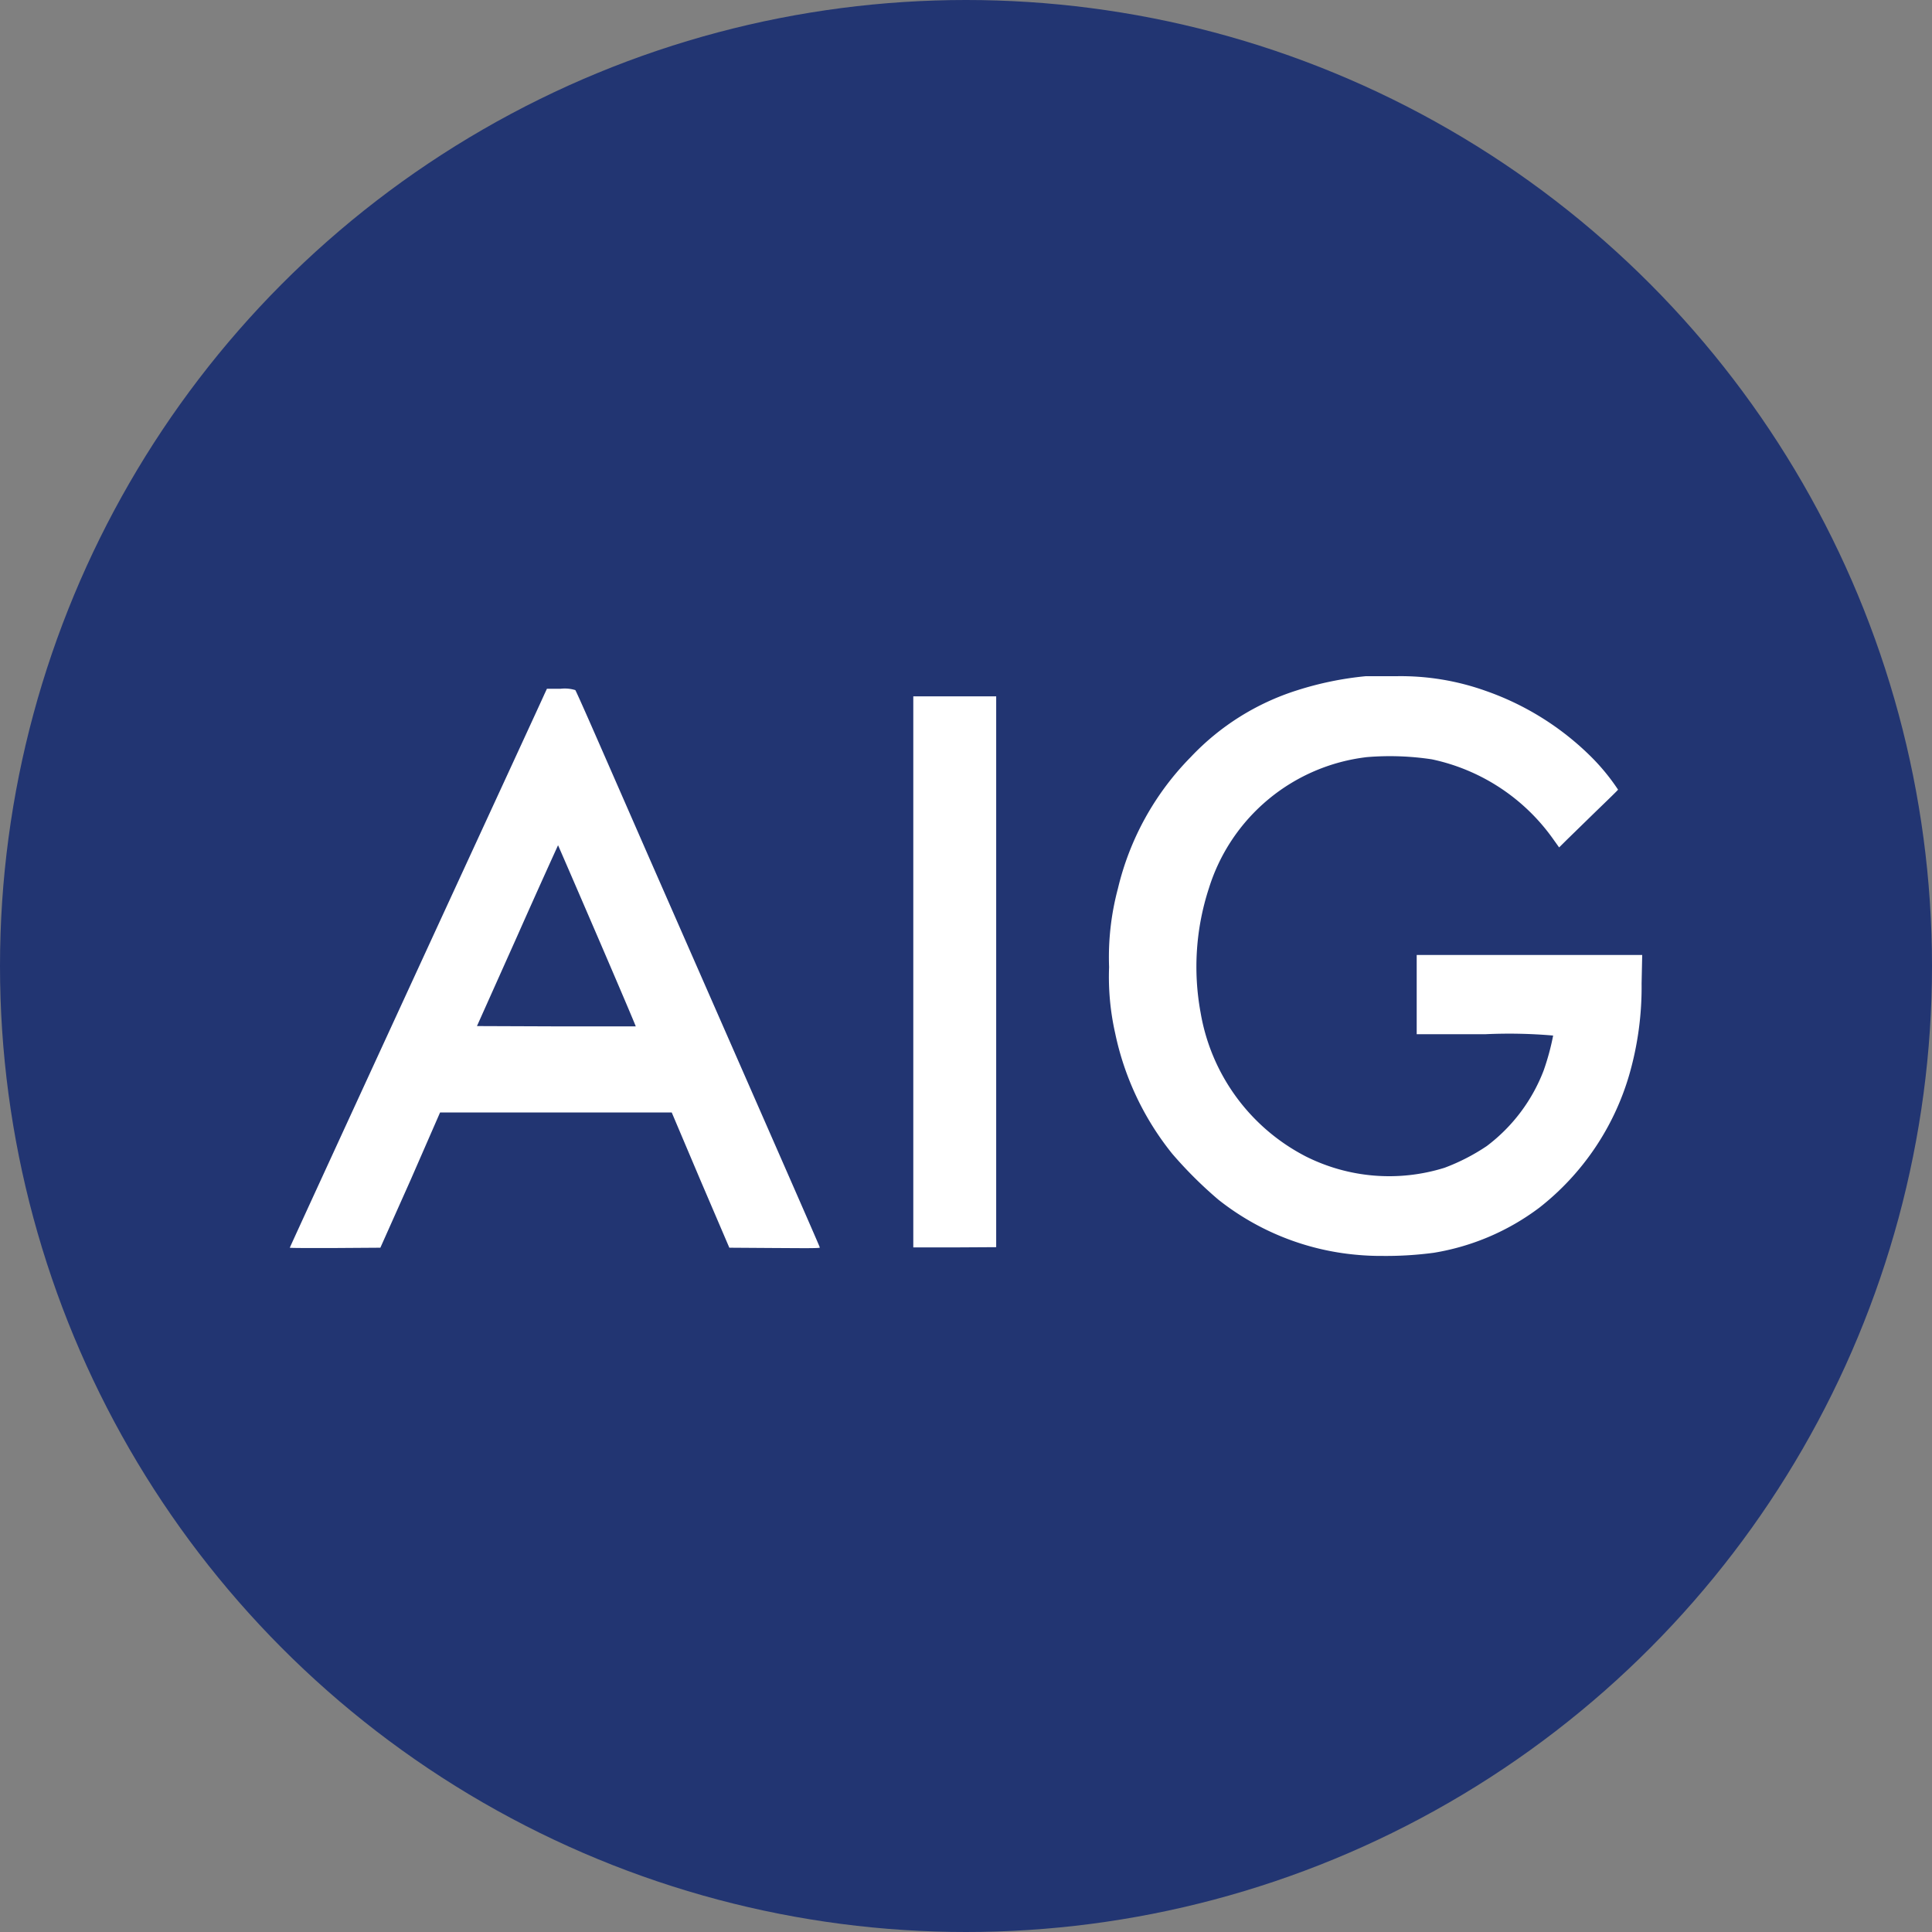 <svg xmlns="http://www.w3.org/2000/svg" width="32" height="32" viewBox="0 0 32 32"><rect x="0" y="0" width="32" height="32" fill="#808080" stroke="none"/><g transform="translate(-29 -139)"><circle cx="16" cy="16" r="16" transform="translate(29 139)" fill="#223572"/><g transform="translate(33.8 150.2)"><g transform="translate(0 0)"><path d="M17.666,9.583a4.3,4.3,0,0,1-2.285-.912,6.892,6.892,0,0,1-.765-.761,4.721,4.721,0,0,1-.946-2,4.244,4.244,0,0,1-.1-1.092,4.4,4.4,0,0,1,.146-1.3,4.624,4.624,0,0,1,1.207-2.179A4.129,4.129,0,0,1,16.68.235,5.446,5.446,0,0,1,17.821,0c.044,0,.272,0,.51,0a4.187,4.187,0,0,1,1.477.243,4.654,4.654,0,0,1,1.723,1.069A3.475,3.475,0,0,1,22,1.879c0,.006-.167.168-.366.36l-.485.473-.125.124-.1-.14a3.3,3.3,0,0,0-2.007-1.319,4.632,4.632,0,0,0-1.075-.037A3.12,3.12,0,0,0,15.224,3.51a4.19,4.19,0,0,0-.138,2.064,3.3,3.3,0,0,0,1.74,2.379,3.076,3.076,0,0,0,2.3.189,3.362,3.362,0,0,0,.7-.36,2.835,2.835,0,0,0,.942-1.252,4.064,4.064,0,0,0,.157-.578,8.454,8.454,0,0,0-1.126-.022H18.665V4.617H22.4l-.01.472a5.242,5.242,0,0,1-.206,1.518A4.333,4.333,0,0,1,20.7,8.8a3.97,3.97,0,0,1-1.752.75,6,6,0,0,1-.854.052A4.244,4.244,0,0,1,17.666,9.583ZM0,9.466c0-.006.939-2.048,2.086-4.54S4.194.354,4.216.3L4.259.208h.227A.6.6,0,0,1,4.729.23c.009.012.116.25.238.527s.55,1.255.953,2.177C8.835,9.577,8.778,9.45,8.778,9.464s-.338.009-.749.007L7.28,9.466,6.8,8.345,6.326,7.226H4.407l-1.918,0L2,8.346,1.5,9.466l-.749.005H.459C.19,9.472,0,9.47,0,9.466ZM3.769,4.3,3.1,5.795,4.41,5.8c.722,0,1.316,0,1.32,0s-.284-.678-.638-1.5-.645-1.494-.649-1.5h0S4.135,3.474,3.769,4.3Zm7.244,5.161h-.686V.334H11.7V9.457Z" transform="translate(0 0)" fill="#fff"/></g></g></g></svg>